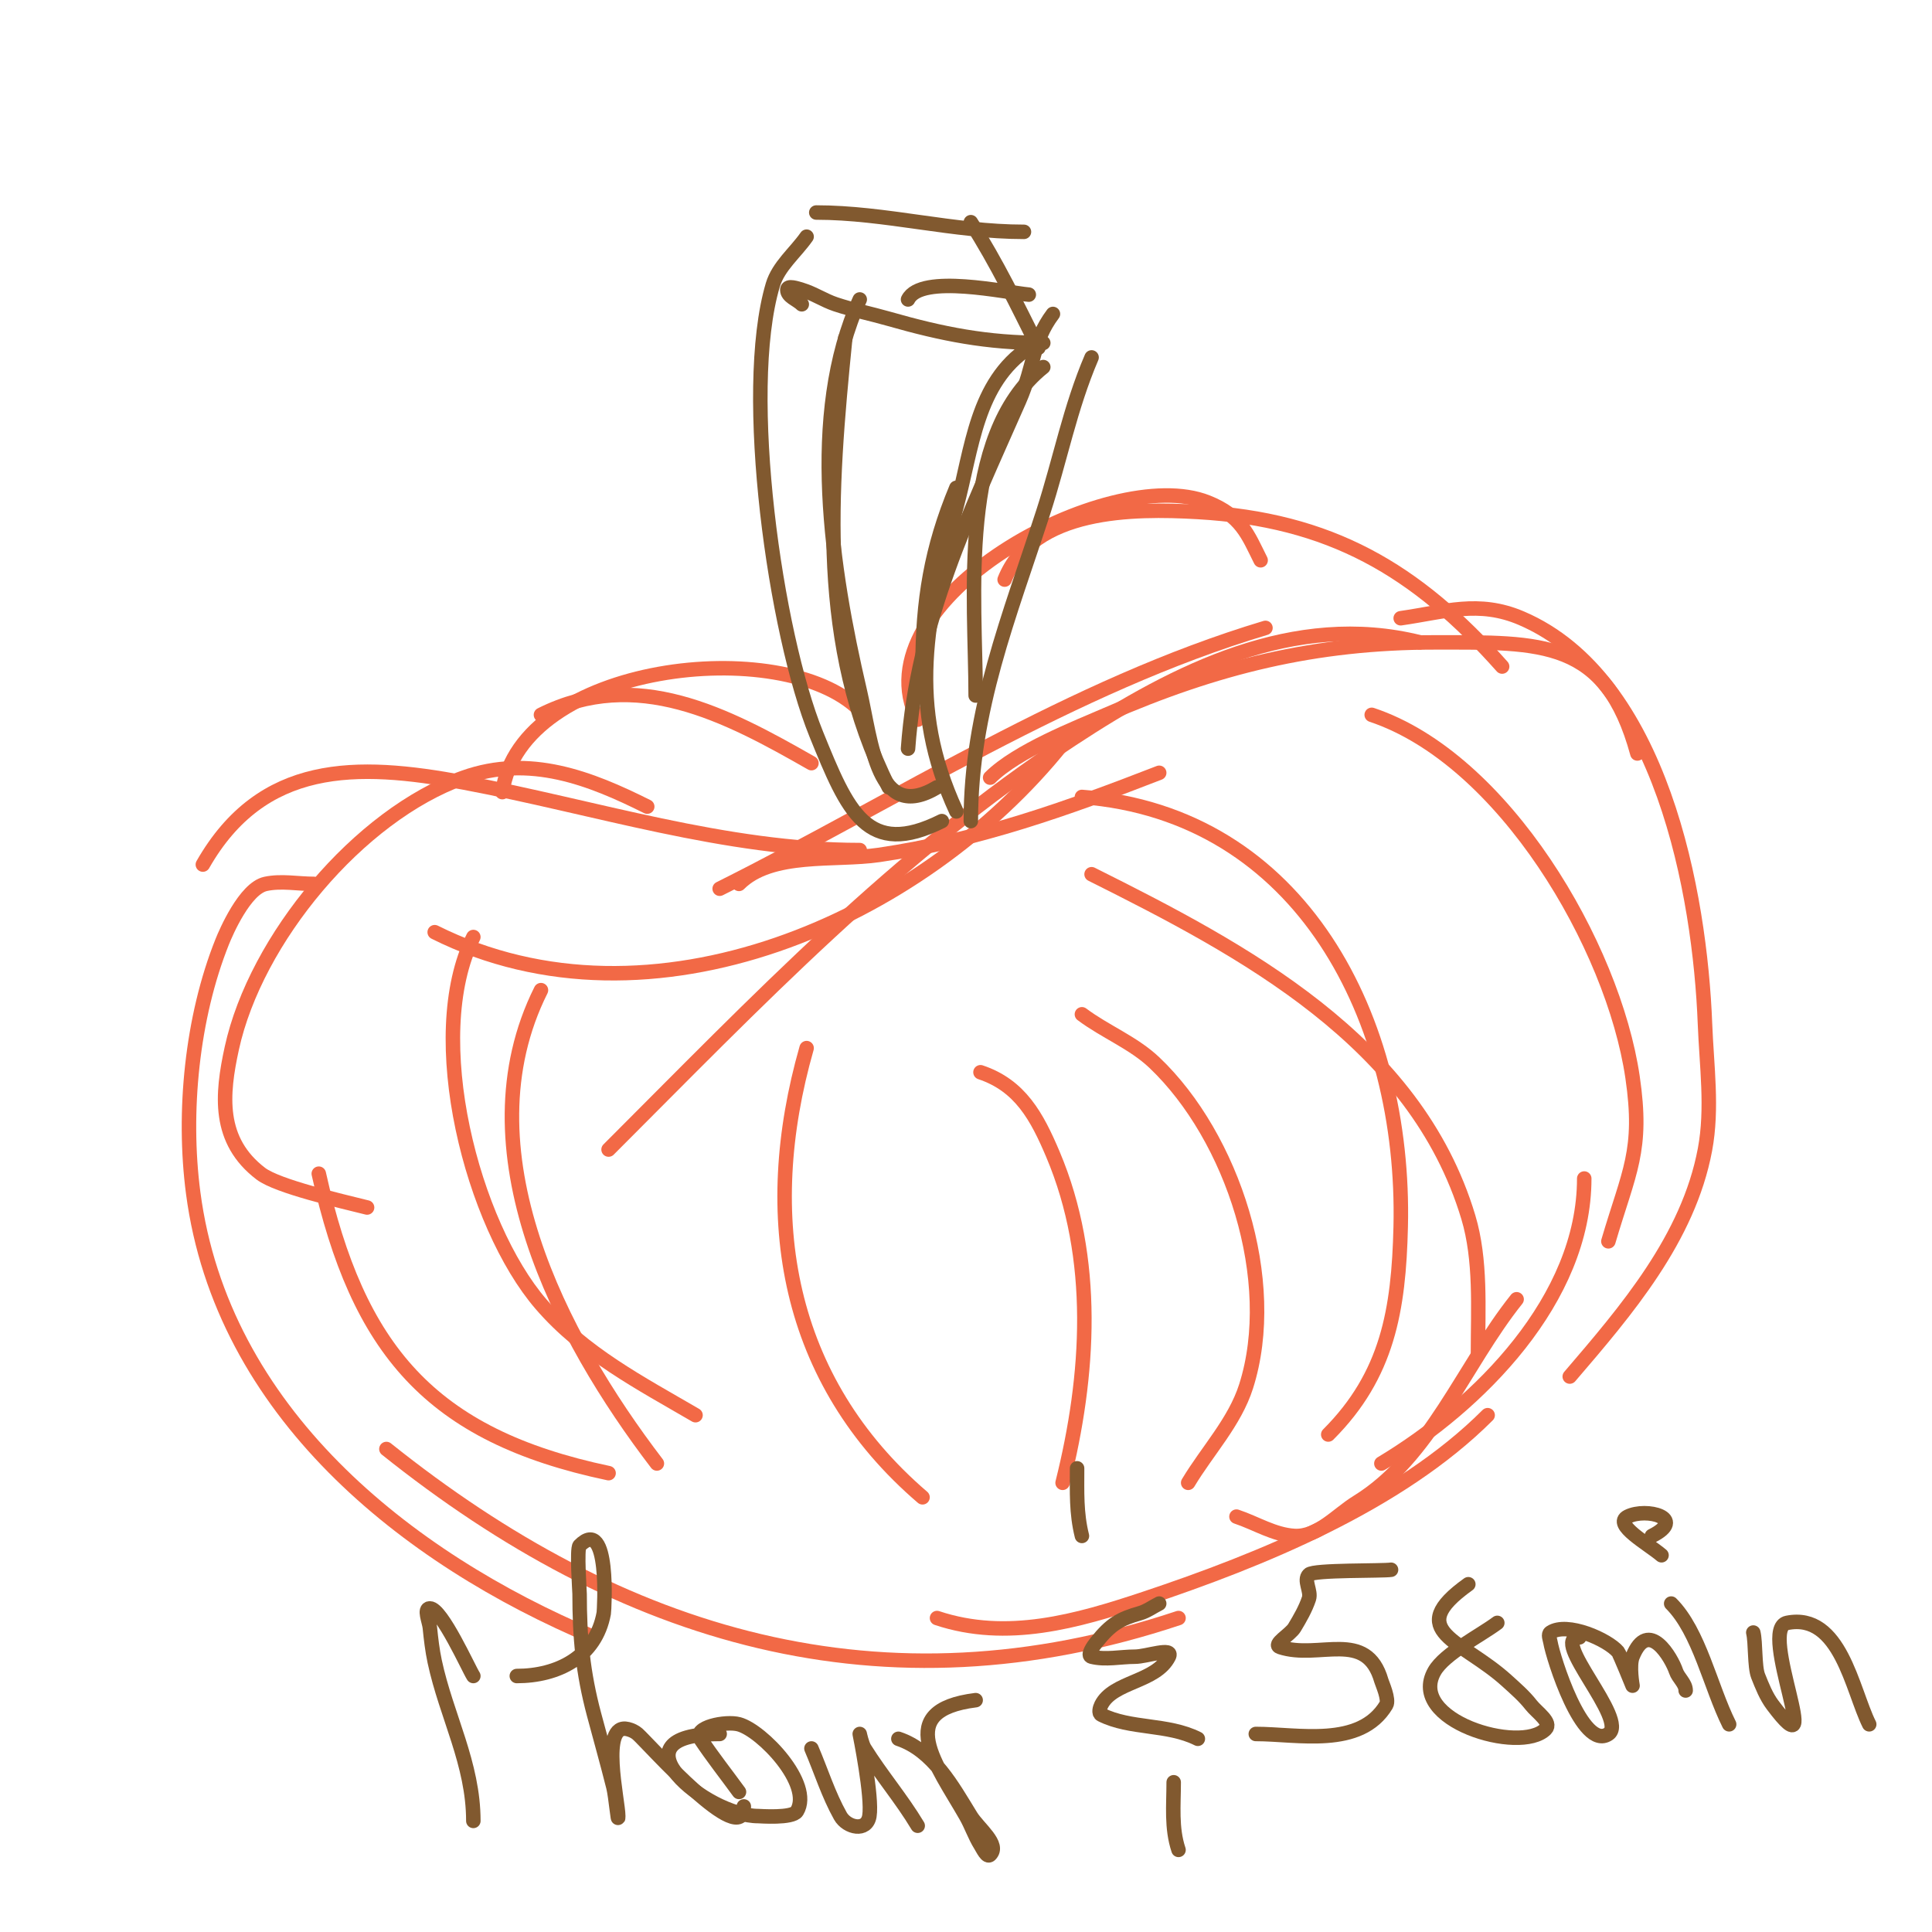 <svg viewBox='0 0 400 400' version='1.1' xmlns='http://www.w3.org/2000/svg' xmlns:xlink='http://www.w3.org/1999/xlink'><g fill='none' stroke='#f26946' stroke-width='3' stroke-linecap='round' stroke-linejoin='round'><path d='M153,183c6.716,-6.716 19.842,-4.653 29,-6c20.488,-3.013 38.775,-9.523 58,-17'/><path d='M149,184c37.11,-18.555 72.835,-41.95 113,-54'/><path d='M205,161c5.574,-5.574 18.091,-10.424 24,-13c22.756,-9.919 43.282,-15 68,-15c22.238,0 35.521,-0.758 42,23'/><path d='M290,128c9.148,-1.307 16.115,-3.808 25,0c29.028,12.441 36.968,57.17 38,84c0.333,8.66 1.597,17.482 0,26c-3.452,18.409 -16.281,33.328 -28,47'/><path d='M328,244c0,24.94 -21.696,46.818 -42,59'/><path d='M294,133c-26.028,-6.507 -50.521,5.885 -72,20c-36.485,23.976 -65.404,54.404 -96,85'/><path d='M220,154c-29.173,36.467 -85.208,61.396 -130,39'/><path d='M178,176c-27.835,0 -54.901,-8.919 -82,-14c-22.291,-4.18 -41.764,-4.413 -54,17'/><path d='M134,167c-11.769,-5.885 -24.372,-10.867 -38,-6c-21.814,7.791 -43.075,33.485 -48,56c-2.114,9.663 -2.975,19.162 6,26c3.472,2.645 16.468,5.617 22,7'/><path d='M65,183c-3.333,0 -6.741,-0.698 -10,0c-4.301,0.922 -8.225,10.063 -9,12c-6.263,15.659 -8.203,35.259 -6,52c5.948,45.207 43.849,75.515 83,92'/><path d='M80,300c48.782,39.025 102.696,55.435 164,35'/><path d='M194,335c14.471,4.824 28.941,0.686 43,-4c24.136,-8.045 52.621,-19.621 71,-38'/><path d='M256,314c4,1.333 7.79,3.766 12,4c4.914,0.273 8.808,-4.421 13,-7c15.154,-9.325 22.038,-28.297 33,-42'/><path d='M284,148c27.319,9.106 50,47.798 54,75c2.246,15.271 -0.742,19.523 -5,34'/><path d='M112,205c-16.463,32.926 4.004,71.852 24,98'/><path d='M167,217c-9.978,34.924 -4.242,68.792 24,93'/><path d='M203,222c8.213,2.738 11.681,9.155 15,17c9.139,21.601 7.547,45.813 2,68'/><path d='M226,181c31.305,15.653 67.032,34.44 78,71c2.66,8.867 2,18.941 2,28'/><path d='M98,194c-10.352,20.704 -0.187,59.525 14,76c8.853,10.281 20.633,16.369 32,23'/><path d='M104,164c3.818,-26.726 58.136,-32.864 74,-17'/><path d='M112,148c19.778,-9.889 38.25,-0.143 56,10'/><path d='M190,149c-12.451,-24.901 39.753,-53.099 60,-45c7.024,2.809 8.353,6.705 11,12'/><path d='M208,120c5.881,-14.703 26.601,-14.766 40,-14c27.343,1.562 45.068,11.827 63,32'/><path d='M224,165c45.574,3.506 67.018,46.226 66,89c-0.41,17.229 -2.698,30.698 -15,43'/><path d='M224,210c4.807,3.606 10.643,5.861 15,10c16.234,15.422 25.915,45.191 19,67c-2.35,7.411 -8,13.333 -12,20'/><path d='M66,243c8.083,36.373 22.997,54.21 60,62'/></g>
<g fill='none' stroke='#81592f' stroke-width='3' stroke-linecap='round' stroke-linejoin='round'><path d='M194,163c-12.469,7.482 -13.521,-9.342 -16,-20c-5.816,-25.011 -10.912,-56.994 0,-81'/><path d='M195,170c-15.441,7.721 -19.472,-1.896 -26,-18c-8.475,-20.904 -15.587,-70.769 -9,-93c1.156,-3.901 4.667,-6.667 7,-10'/><path d='M166,63c-1,-1 -3,-1.586 -3,-3c0,-1 2.042,-0.287 3,0c2.432,0.729 4.592,2.197 7,3c3.606,1.202 7.346,1.956 11,3c11.168,3.191 20.337,5 32,5'/><path d='M213,72c-10.887,7.258 -11.7,20.792 -15,33c-6.279,23.232 -10.224,40.848 0,63'/><path d='M198,101c-5.217,12.521 -7,23.406 -7,37'/><path d='M169,44c14.28,0 28.37,4 43,4'/><path d='M188,62c2.695,-5.39 20.372,-1.421 25,-1'/><path d='M201,46c5.478,8.608 9.476,16.952 14,26'/><path d='M218,65c-4.346,5.795 -3.716,10.535 -7,18c-10.551,23.98 -21.11,45.537 -23,72'/><path d='M175,70c-3.204,32.043 -5.764,63.472 9,93'/><path d='M226,74c-4.451,10.386 -6.504,21.196 -10,32c-6.998,21.631 -15,40.977 -15,64'/><path d='M216,76c-17.824,14.259 -14,48.021 -14,68'/><path d='M98,347c-0.895,-1.342 -6.56,-14 -9,-14c-1.333,0 -0.133,2.673 0,4c0.235,2.345 0.506,4.695 1,7c2.424,11.311 8,21.121 8,33'/><path d='M107,347c8.361,0 16.338,-3.858 18,-13c0.104,-0.575 1.317,-20.317 -5,-14c-0.629,0.629 0,9.483 0,10c0,9.018 0.668,16.256 3,25c1.333,5 2.745,9.98 4,15c0.492,1.967 1,8.028 1,6c0,-3.179 -3.855,-19.464 2,-18c0.723,0.181 1.439,0.509 2,1c2.171,1.899 22,24.359 22,15'/><path d='M153,371c-2.667,-3.667 -5.485,-7.228 -8,-11c-1.58,-2.37 5.252,-3.749 8,-3c4.771,1.301 15.37,12.383 12,18c-0.916,1.527 -7.741,1 -8,1c-10.798,0 -31.148,-17 -8,-17'/><path d='M168,362c2,4.667 3.511,9.575 6,14c1.338,2.379 5.441,3.355 6,0c0.658,-3.946 -2,-17 -2,-17c0,0 0.441,2.106 1,3c3.47,5.552 7.634,10.39 11,16'/><path d='M186,360c7.2,2.4 11.225,9.865 15,16c1.563,2.539 6.108,5.892 4,8c-0.667,0.667 -1.5,-1.2 -2,-2c-1.185,-1.896 -1.891,-4.059 -3,-6c-6.16,-10.779 -15.161,-21.855 2,-24'/><path d='M240,332c-1.333,0.667 -2.567,1.59 -4,2c-4.076,1.165 -5.969,2.211 -9,6c-0.658,0.823 -2.023,2.744 -1,3c2.91,0.728 6,0 9,0c2.333,0 8.043,-2.087 7,0c-2.655,5.309 -11.542,5.084 -14,10c-0.298,0.596 -0.596,1.702 0,2c6.082,3.041 13.664,1.832 20,5'/><path d='M243,369c0,4.772 -0.521,9.438 1,14'/><path d='M223,304c0,4.898 -0.191,9.238 1,14'/><path d='M288,325c-1.709,0.285 -15.989,-0.011 -17,1c-1.179,1.179 0.527,3.419 0,5c-0.707,2.121 -1.85,4.083 -3,6c-0.857,1.429 -4.581,3.473 -3,4c8.085,2.695 17.902,-3.842 21,7c0.159,0.557 1.665,3.891 1,5c-5.403,9.005 -18.288,6 -27,6'/><path d='M304,328c-13.58,9.7 -1.353,11.498 8,20c1.744,1.585 3.553,3.139 5,5c1.193,1.534 4.374,3.626 3,5c-5.256,5.256 -28.821,-1.812 -23,-12c2.084,-3.647 9.574,-7.431 13,-10'/><path d='M327,339c-6.357,0 10.264,17.157 6,20c-5.385,3.59 -11.472,-15.834 -12,-19c-0.11,-0.658 -0.555,-1.63 0,-2c3.446,-2.297 11.908,1.49 14,4c0.331,0.397 3,7 3,7c0,0 -0.743,-4.143 0,-6c3.282,-8.206 8.125,0.376 9,3c0.471,1.414 2,2.509 2,4'/><path d='M352,337'/><path d='M363,338c0.509,2.036 0.235,7.089 1,9c0.83,2.076 1.658,4.211 3,6c11.348,15.13 -3.123,-15.775 3,-17c11.035,-2.207 13.476,13.951 17,21'/><path d='M346,332c5.824,5.824 8.139,17.278 12,25'/><path d='M344,322c-2.69,-2.306 -10.169,-6.415 -7,-8c3.863,-1.931 12.325,0.338 5,4'/></g>
</svg>